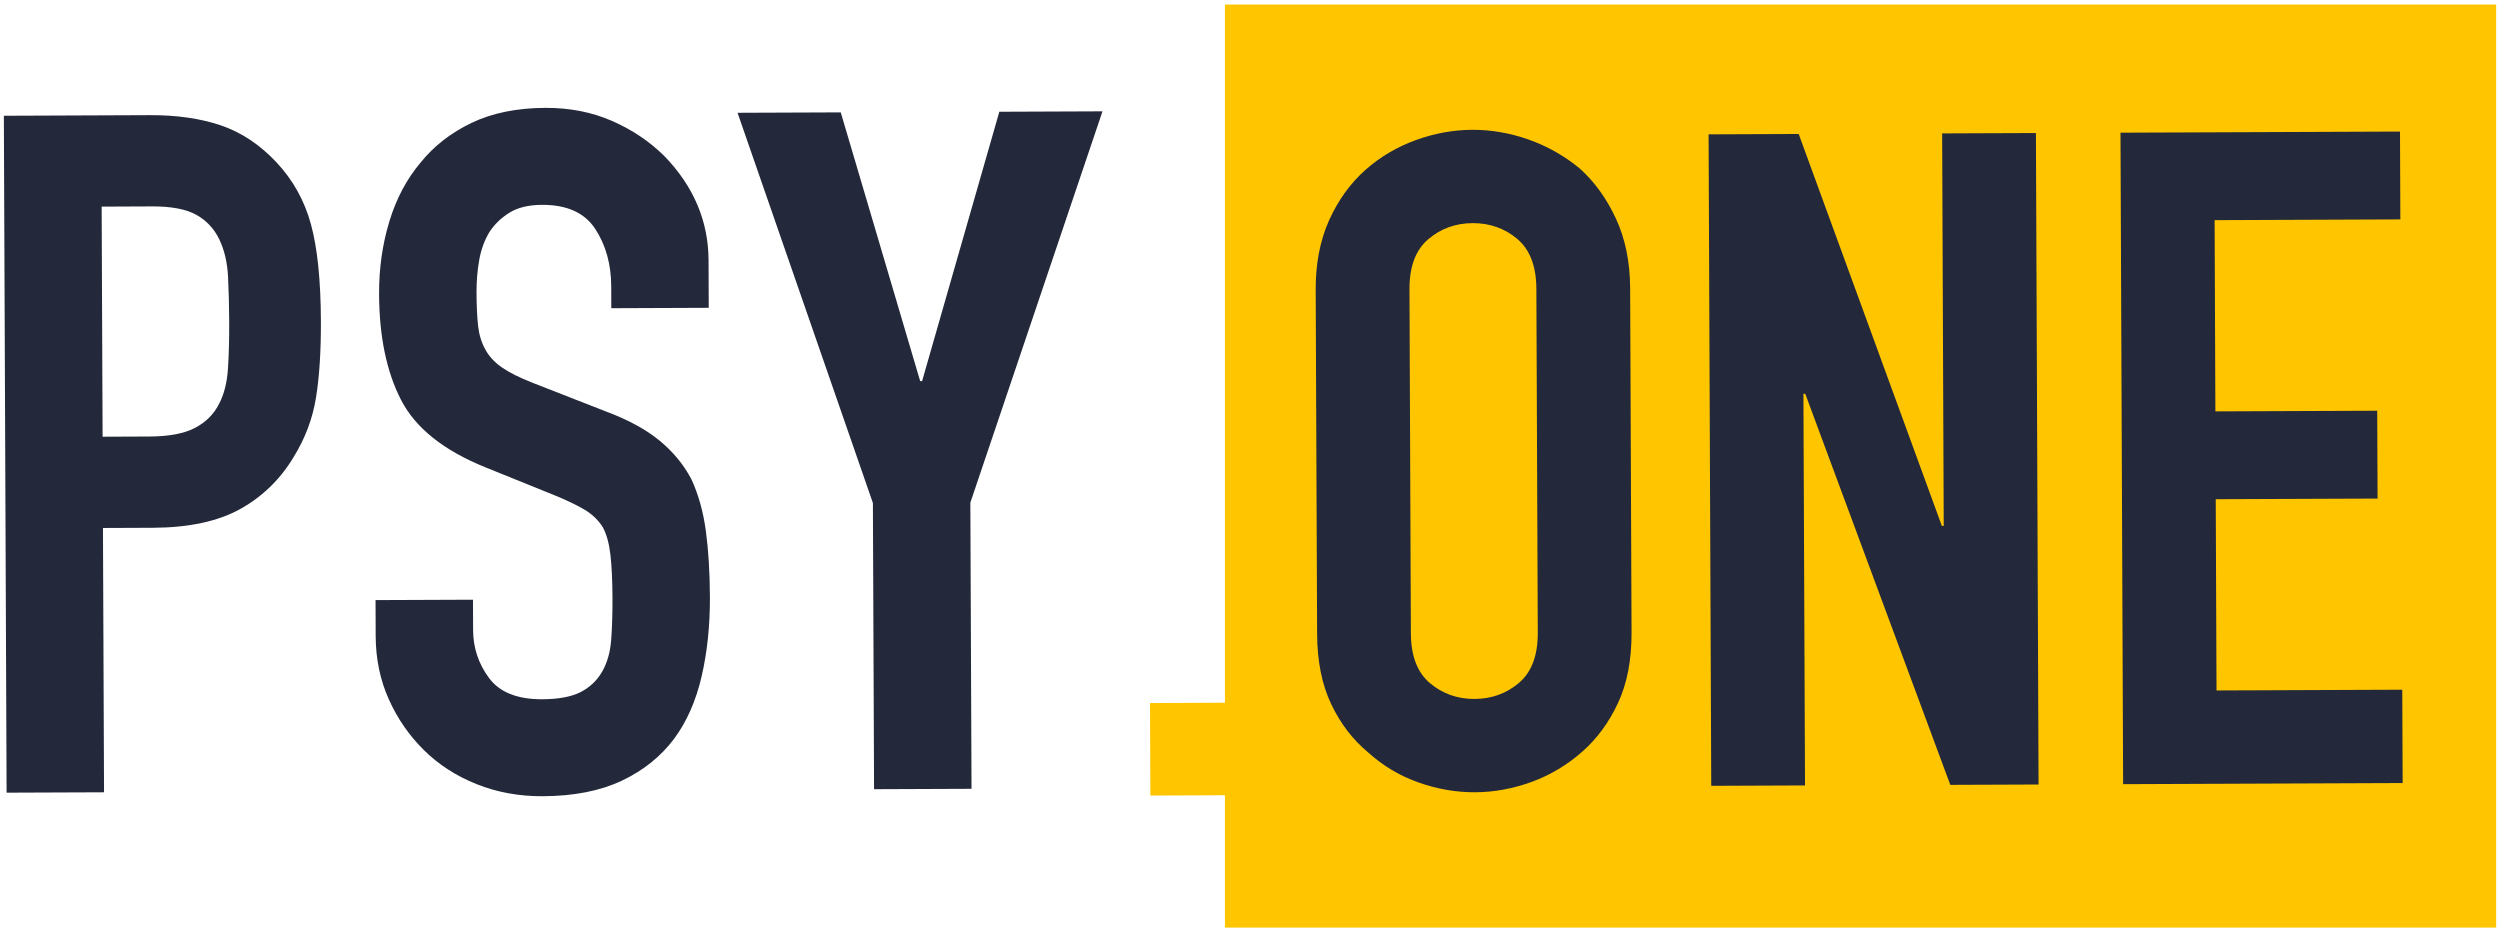 <?xml version="1.0" encoding="UTF-8"?> <svg xmlns="http://www.w3.org/2000/svg" xmlns:xlink="http://www.w3.org/1999/xlink" width="325px" height="121px" viewBox="0 0 325 121"> <title>Group 38</title> <g id="Page-1" stroke="none" stroke-width="1" fill="none" fill-rule="evenodd"> <g id="О-методе" transform="translate(-556, -9510)"> <g id="Group-38" transform="translate(556, 9510)"> <path d="M324.5,0.585 L324.5,120.585 L159.241,120.585 L159.241,103.384 L149.549,103.424 L149.5,91.397 L159.241,91.355 L159.241,0.585 L324.5,0.585 Z" id="Combined-Shape" fill="#FFC600"></path> <g id="Group-37" transform="translate(0.5, 13.585)" fill="#23293A"> <path d="M12.715,13.276 L12.838,43.188 L18.925,43.162 C21.489,43.153 23.474,42.774 24.88,42.026 C26.284,41.279 27.313,40.245 27.973,38.924 C28.628,37.686 29.018,36.16 29.135,34.346 C29.251,32.533 29.305,30.515 29.296,28.289 C29.288,26.23 29.238,24.272 29.147,22.418 C29.057,20.564 28.678,18.939 28.011,17.54 C27.34,16.144 26.341,15.076 25.015,14.338 C23.689,13.603 21.781,13.239 19.297,13.248 L12.715,13.276 Z M0.357,89.463 L0.001,1.463 L19.001,1.385 C22.479,1.372 25.546,1.814 28.197,2.709 C30.852,3.605 33.26,5.201 35.421,7.499 C37.583,9.797 39.084,12.49 39.925,15.576 C40.765,18.663 41.197,22.845 41.217,28.118 C41.234,32.072 41.019,35.409 40.576,38.132 C40.131,40.852 39.17,43.412 37.687,45.807 C35.961,48.699 33.65,50.951 30.761,52.57 C27.868,54.188 24.063,55.008 19.345,55.026 L12.886,55.053 L13.025,89.413 L0.357,89.463 Z" id="Fill-2"></path> <path d="M91.636,26.431 L78.968,26.482 L78.96,23.64 C78.948,20.755 78.251,18.265 76.877,16.169 C75.502,14.074 73.2,13.032 69.97,13.045 C68.231,13.051 66.825,13.39 65.752,14.052 C64.676,14.717 63.81,15.543 63.154,16.535 C62.496,17.609 62.047,18.826 61.803,20.185 C61.562,21.546 61.44,22.969 61.448,24.451 C61.455,26.182 61.523,27.623 61.651,28.777 C61.781,29.931 62.096,30.959 62.598,31.863 C63.095,32.767 63.823,33.549 64.781,34.202 C65.733,34.859 67.04,35.512 68.7,36.164 L78.402,39.957 C81.22,41.015 83.505,42.266 85.247,43.699 C86.993,45.135 88.366,46.797 89.368,48.688 C90.286,50.664 90.916,52.904 91.258,55.416 C91.598,57.93 91.776,60.792 91.789,64.005 C91.804,67.713 91.447,71.157 90.715,74.329 C89.98,77.505 88.792,80.209 87.147,82.44 C85.413,84.756 83.145,86.578 80.337,87.906 C77.524,89.236 74.091,89.908 70.035,89.925 C66.971,89.937 64.112,89.413 61.459,88.354 C58.804,87.294 56.523,85.82 54.611,83.931 C52.698,82.044 51.178,79.847 50.049,77.336 C48.923,74.828 48.351,72.09 48.339,69.125 L48.321,64.427 L60.987,64.376 L61.004,68.332 C61.013,70.64 61.708,72.714 63.081,74.565 C64.454,76.413 66.755,77.33 69.985,77.318 C72.137,77.31 73.811,76.992 75.009,76.37 C76.208,75.747 77.133,74.859 77.794,73.703 C78.45,72.546 78.838,71.165 78.957,69.557 C79.075,67.949 79.13,66.157 79.123,64.18 C79.113,61.874 79.02,59.978 78.85,58.496 C78.678,57.012 78.343,55.82 77.842,54.914 C77.259,54.012 76.486,53.274 75.535,52.698 C74.579,52.127 73.314,51.515 71.739,50.86 L62.659,47.19 C57.185,44.986 53.508,42.056 51.631,38.394 C49.75,34.738 48.801,30.147 48.78,24.626 C48.765,21.331 49.209,18.197 50.108,15.227 C51.006,12.256 52.36,9.698 54.177,7.546 C55.905,5.397 58.114,3.681 60.798,2.392 C63.484,1.105 66.692,0.452 70.418,0.437 C73.563,0.425 76.445,0.992 79.056,2.133 C81.671,3.276 83.929,4.793 85.842,6.679 C89.667,10.617 91.591,15.143 91.613,20.252 L91.636,26.431 Z" id="Fill-4"></path> <polygon id="Fill-6" points="113.128 89.011 112.977 51.807 95.381 1.077 108.797 1.024 119.123 35.961 119.371 35.961 129.413 0.942 142.824 0.888 125.646 51.757 125.798 88.96"></polygon> <path d="M182.914,68.745 C182.925,71.679 183.75,73.837 185.391,75.218 C187.03,76.6 188.965,77.287 191.196,77.278 C193.424,77.267 195.357,76.566 196.985,75.172 C198.611,73.778 199.422,71.614 199.411,68.679 L199.227,23.954 C199.216,21.022 198.387,18.864 196.751,17.481 C195.111,16.101 193.173,15.414 190.945,15.423 C188.712,15.433 186.783,16.135 185.156,17.528 C183.527,18.923 182.72,21.088 182.732,24.021 L182.914,68.745 Z M170.54,24.07 C170.526,20.662 171.114,17.644 172.295,15.023 C173.481,12.401 175.065,10.214 177.052,8.46 C178.955,6.787 181.122,5.512 183.552,4.628 C185.976,3.747 188.425,3.301 190.895,3.29 C193.363,3.281 195.816,3.707 198.252,4.568 C200.684,5.433 202.9,6.691 204.901,8.348 C206.821,10.086 208.384,12.26 209.589,14.873 C210.796,17.484 211.406,20.497 211.42,23.905 L211.602,68.629 C211.616,72.198 211.032,75.254 209.845,77.796 C208.661,80.339 207.115,82.446 205.209,84.118 C203.222,85.873 201.016,87.189 198.59,88.072 C196.162,88.951 193.713,89.4 191.246,89.41 C188.774,89.419 186.321,88.992 183.89,88.13 C181.454,87.268 179.277,85.969 177.359,84.23 C175.358,82.574 173.758,80.48 172.552,77.946 C171.348,75.415 170.737,72.363 170.724,68.794 L170.54,24.07 Z" id="Fill-10"></path> <polygon id="Fill-12" points="221.961 88.572 221.617 3.879 233.331 3.833 251.944 54.788 252.184 54.787 251.979 3.758 264.17 3.709 264.513 88.401 253.037 88.447 234.184 37.613 233.946 37.613 234.151 88.522"></polygon> <polygon id="Fill-14" points="275.506 88.357 275.164 3.664 311.501 3.518 311.546 14.938 287.4 15.035 287.501 39.894 308.538 39.81 308.584 51.229 287.546 51.313 287.648 76.174 311.794 76.077 311.845 88.211"></polygon> </g> </g> </g> </g> </svg> 